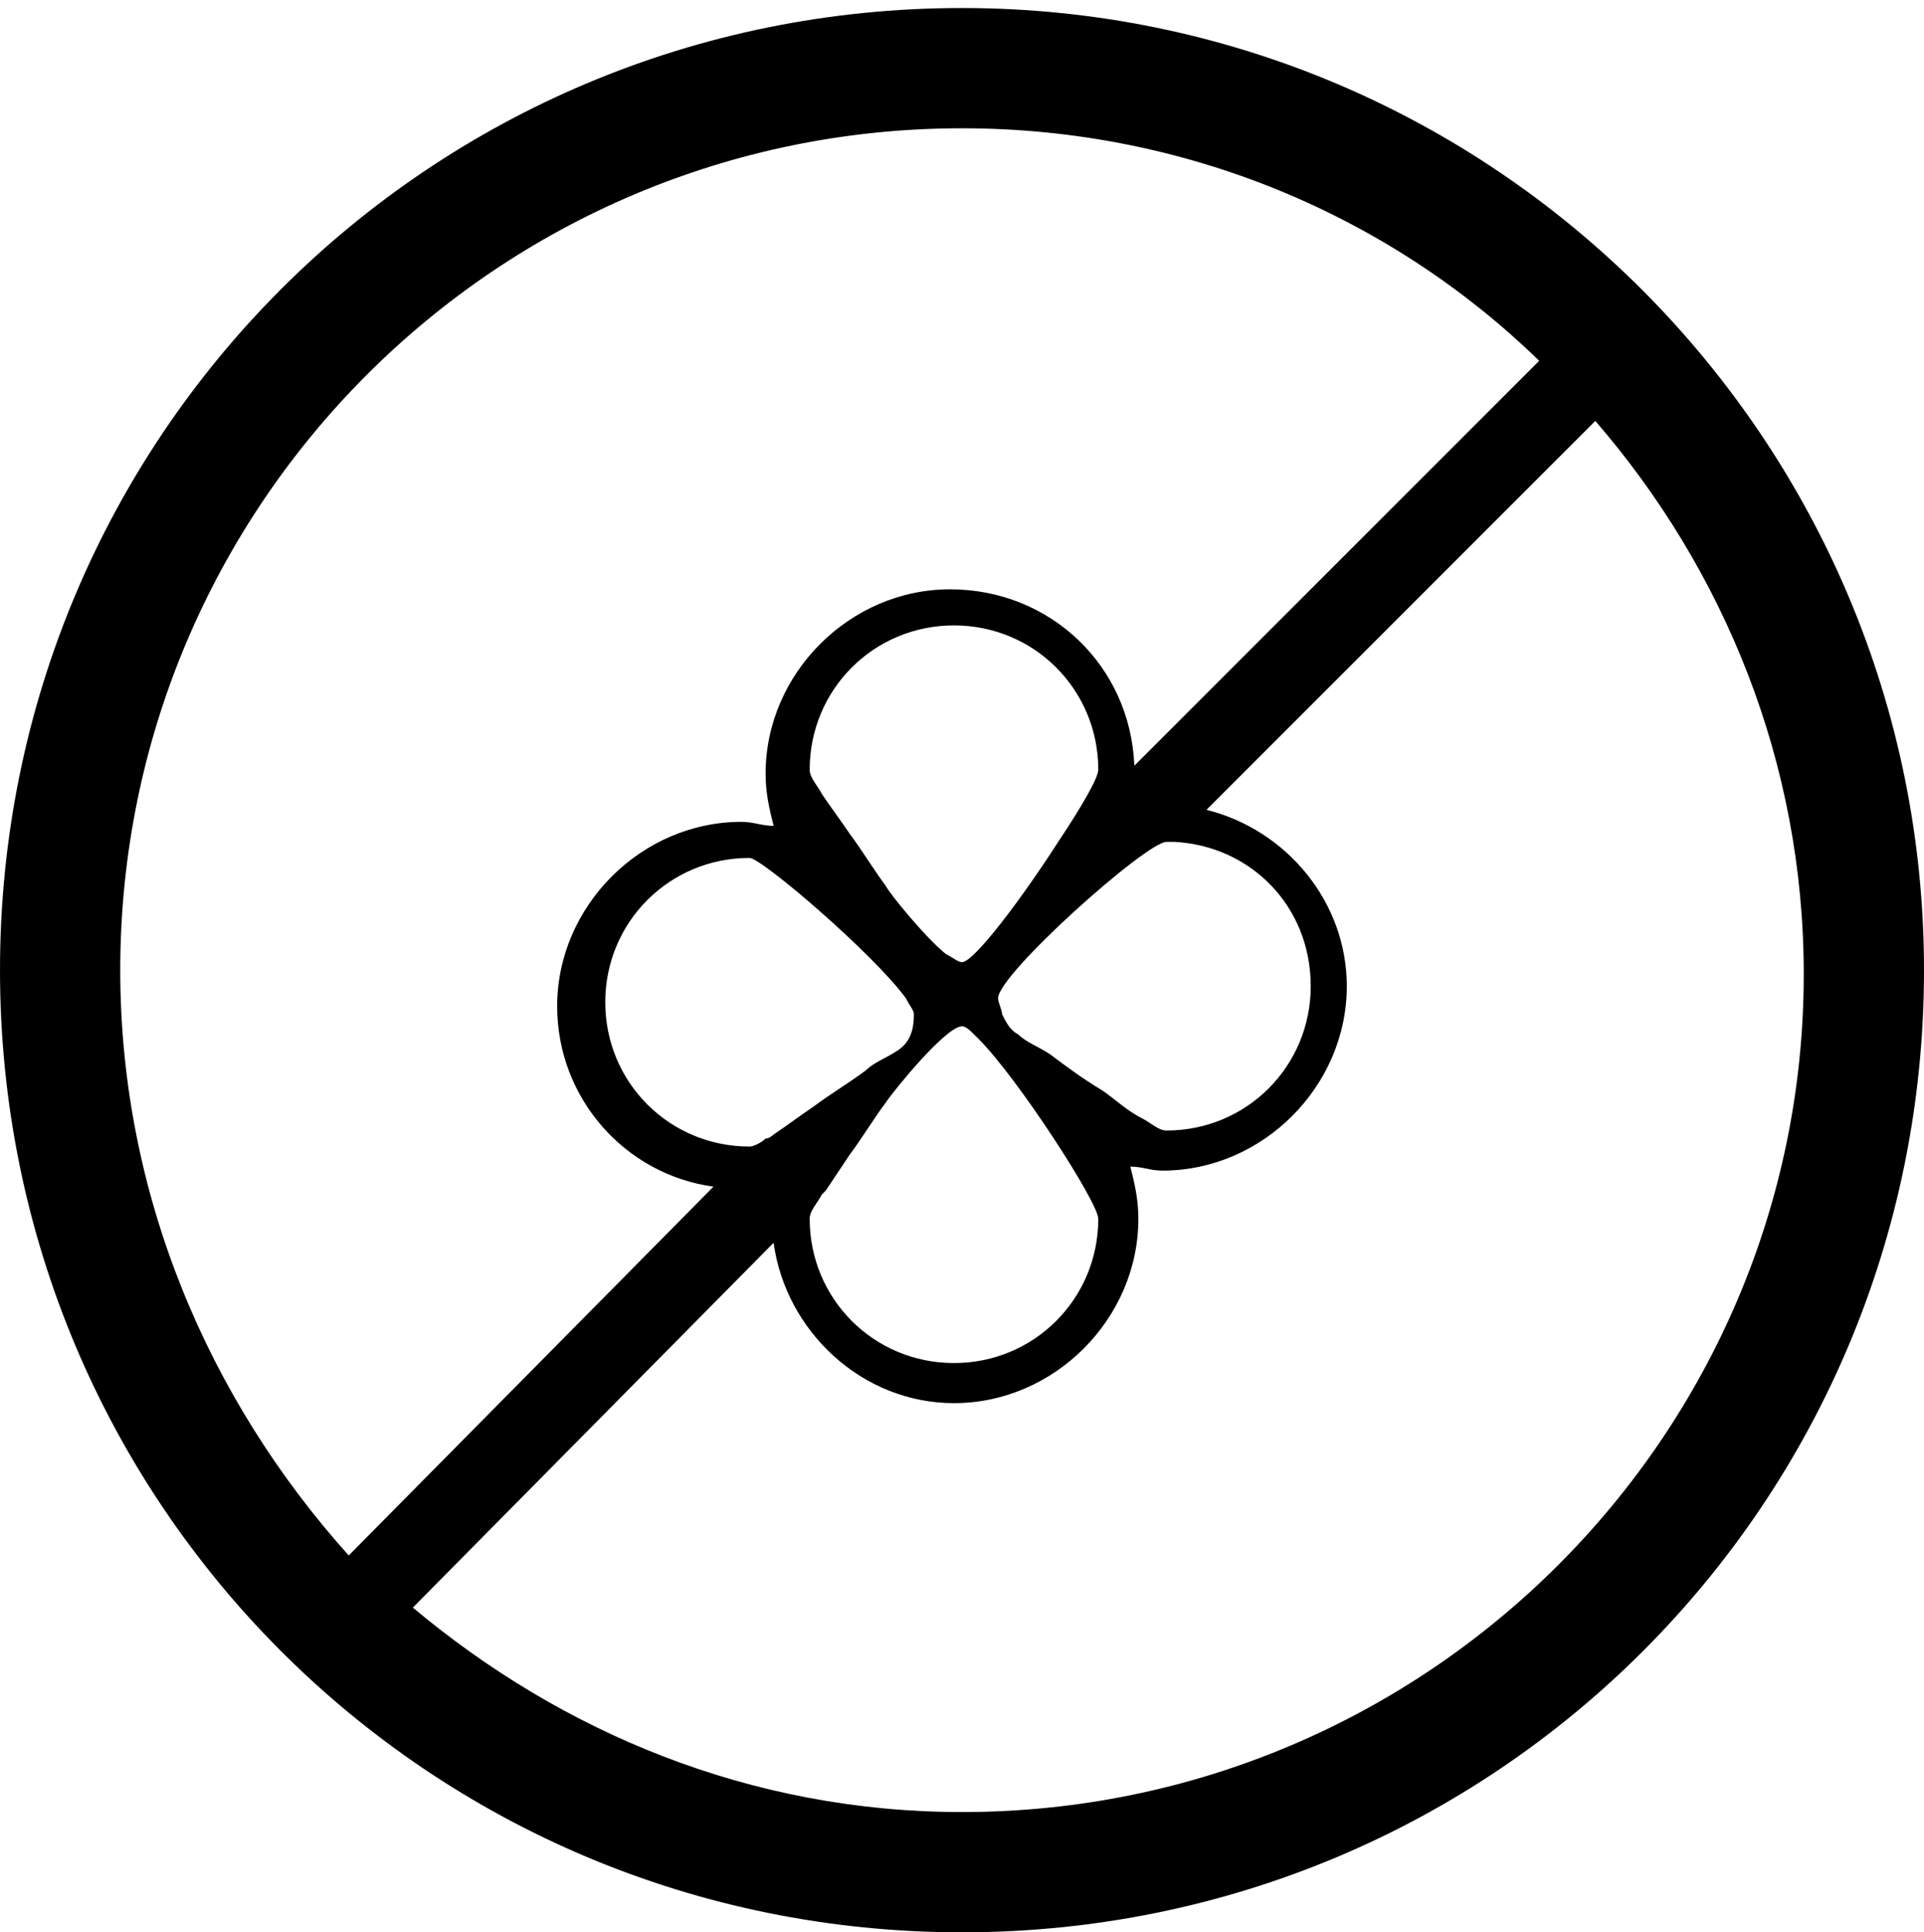 <?xml version="1.0" encoding="utf-8"?>
<!-- Generator: Adobe Illustrator 19.0.1, SVG Export Plug-In . SVG Version: 6.00 Build 0)  -->
<svg version="1.1" id="Layer_1" xmlns="http://www.w3.org/2000/svg" xmlns:xlink="http://www.w3.org/1999/xlink" x="0px" y="0px"
	 viewBox="-281 373.1 48 48.2" style="enable-background:new -281 373.1 48 48.2;" xml:space="preserve">
<path d="M-257,373.3c-13.3,0-24,10.7-24,24s10.7,24,24,24c13.3,0,24-10.7,24-24C-233,384.1-243.7,373.3-257,373.3z M-278,397.3
	c0-11.6,9.4-21,21-21c5.6,0,10.7,2.2,14.4,5.8l-10.1,10.1c-0.1-2.5-2.1-4.4-4.6-4.4s-4.6,2.1-4.6,4.6c0,0.5,0.1,0.9,0.2,1.3
	c-0.3,0-0.5-0.1-0.8-0.1c-2.5,0-4.6,2.1-4.6,4.6c0,2.3,1.7,4.2,3.9,4.5l-9.1,9.2C-275.8,408-278,402.9-278,397.3z M-258.4,398
	c0.1,0.2,0.2,0.3,0.2,0.4c0,0.4-0.1,0.7-0.4,0.9c-0.3,0.2-0.6,0.3-0.8,0.5c-0.4,0.3-0.9,0.6-1.3,0.9c-0.3,0.2-0.7,0.5-1,0.7
	c0,0-0.1,0.1-0.2,0.1c-0.1,0.1-0.3,0.2-0.4,0.2c-2,0-3.6-1.6-3.6-3.6s1.6-3.6,3.6-3.6C-262,394.5-259.2,396.9-258.4,398z
	 M-260.8,392.3c0-2,1.6-3.6,3.6-3.6c2,0,3.6,1.6,3.6,3.6c0,0.2-0.4,0.9-1,1.8c-0.9,1.4-2.1,3-2.4,3c-0.1,0-0.2-0.1-0.4-0.2
	c-0.5-0.4-1.4-1.5-1.5-1.7c-0.3-0.4-0.6-0.9-0.9-1.3c-0.2-0.3-0.5-0.7-0.7-1C-260.6,392.7-260.8,392.5-260.8,392.3z M-260.5,402.9
	l0.1-0.1c0.2-0.3,0.4-0.6,0.6-0.9c0.3-0.4,0.6-0.9,0.9-1.3c0.2-0.3,1.5-1.9,1.9-1.9c0.1,0,0.2,0.1,0.4,0.3c1,1,3,4.1,3,4.5
	c0,2-1.6,3.6-3.6,3.6s-3.6-1.6-3.6-3.6C-260.8,403.3-260.6,403.1-260.5,402.9z M-254.8,399.4c-0.3-0.2-0.6-0.3-0.8-0.5
	c-0.2-0.1-0.3-0.3-0.4-0.5c0-0.1-0.1-0.3-0.1-0.4c0-0.6,3.7-3.9,4.2-3.9c0.1,0,0.1,0,0.2,0c1.9,0.1,3.4,1.6,3.4,3.6
	s-1.6,3.6-3.6,3.6c-0.2,0-0.4-0.2-0.6-0.3c-0.4-0.2-0.7-0.5-1-0.7C-254,400-254.4,399.7-254.8,399.4z M-257,418.3
	c-5.3,0-10-2-13.7-5.1l9-9.1c0.3,2.2,2.2,4,4.5,4c2.5,0,4.6-2.1,4.6-4.6c0-0.5-0.1-0.9-0.2-1.3c0.3,0,0.5,0.1,0.8,0.1
	c2.5,0,4.6-2.1,4.6-4.6c0-2.1-1.5-3.9-3.5-4.4l9.7-9.7c3.2,3.7,5.2,8.5,5.2,13.8C-236,408.9-245.4,418.3-257,418.3z"/>
</svg>
